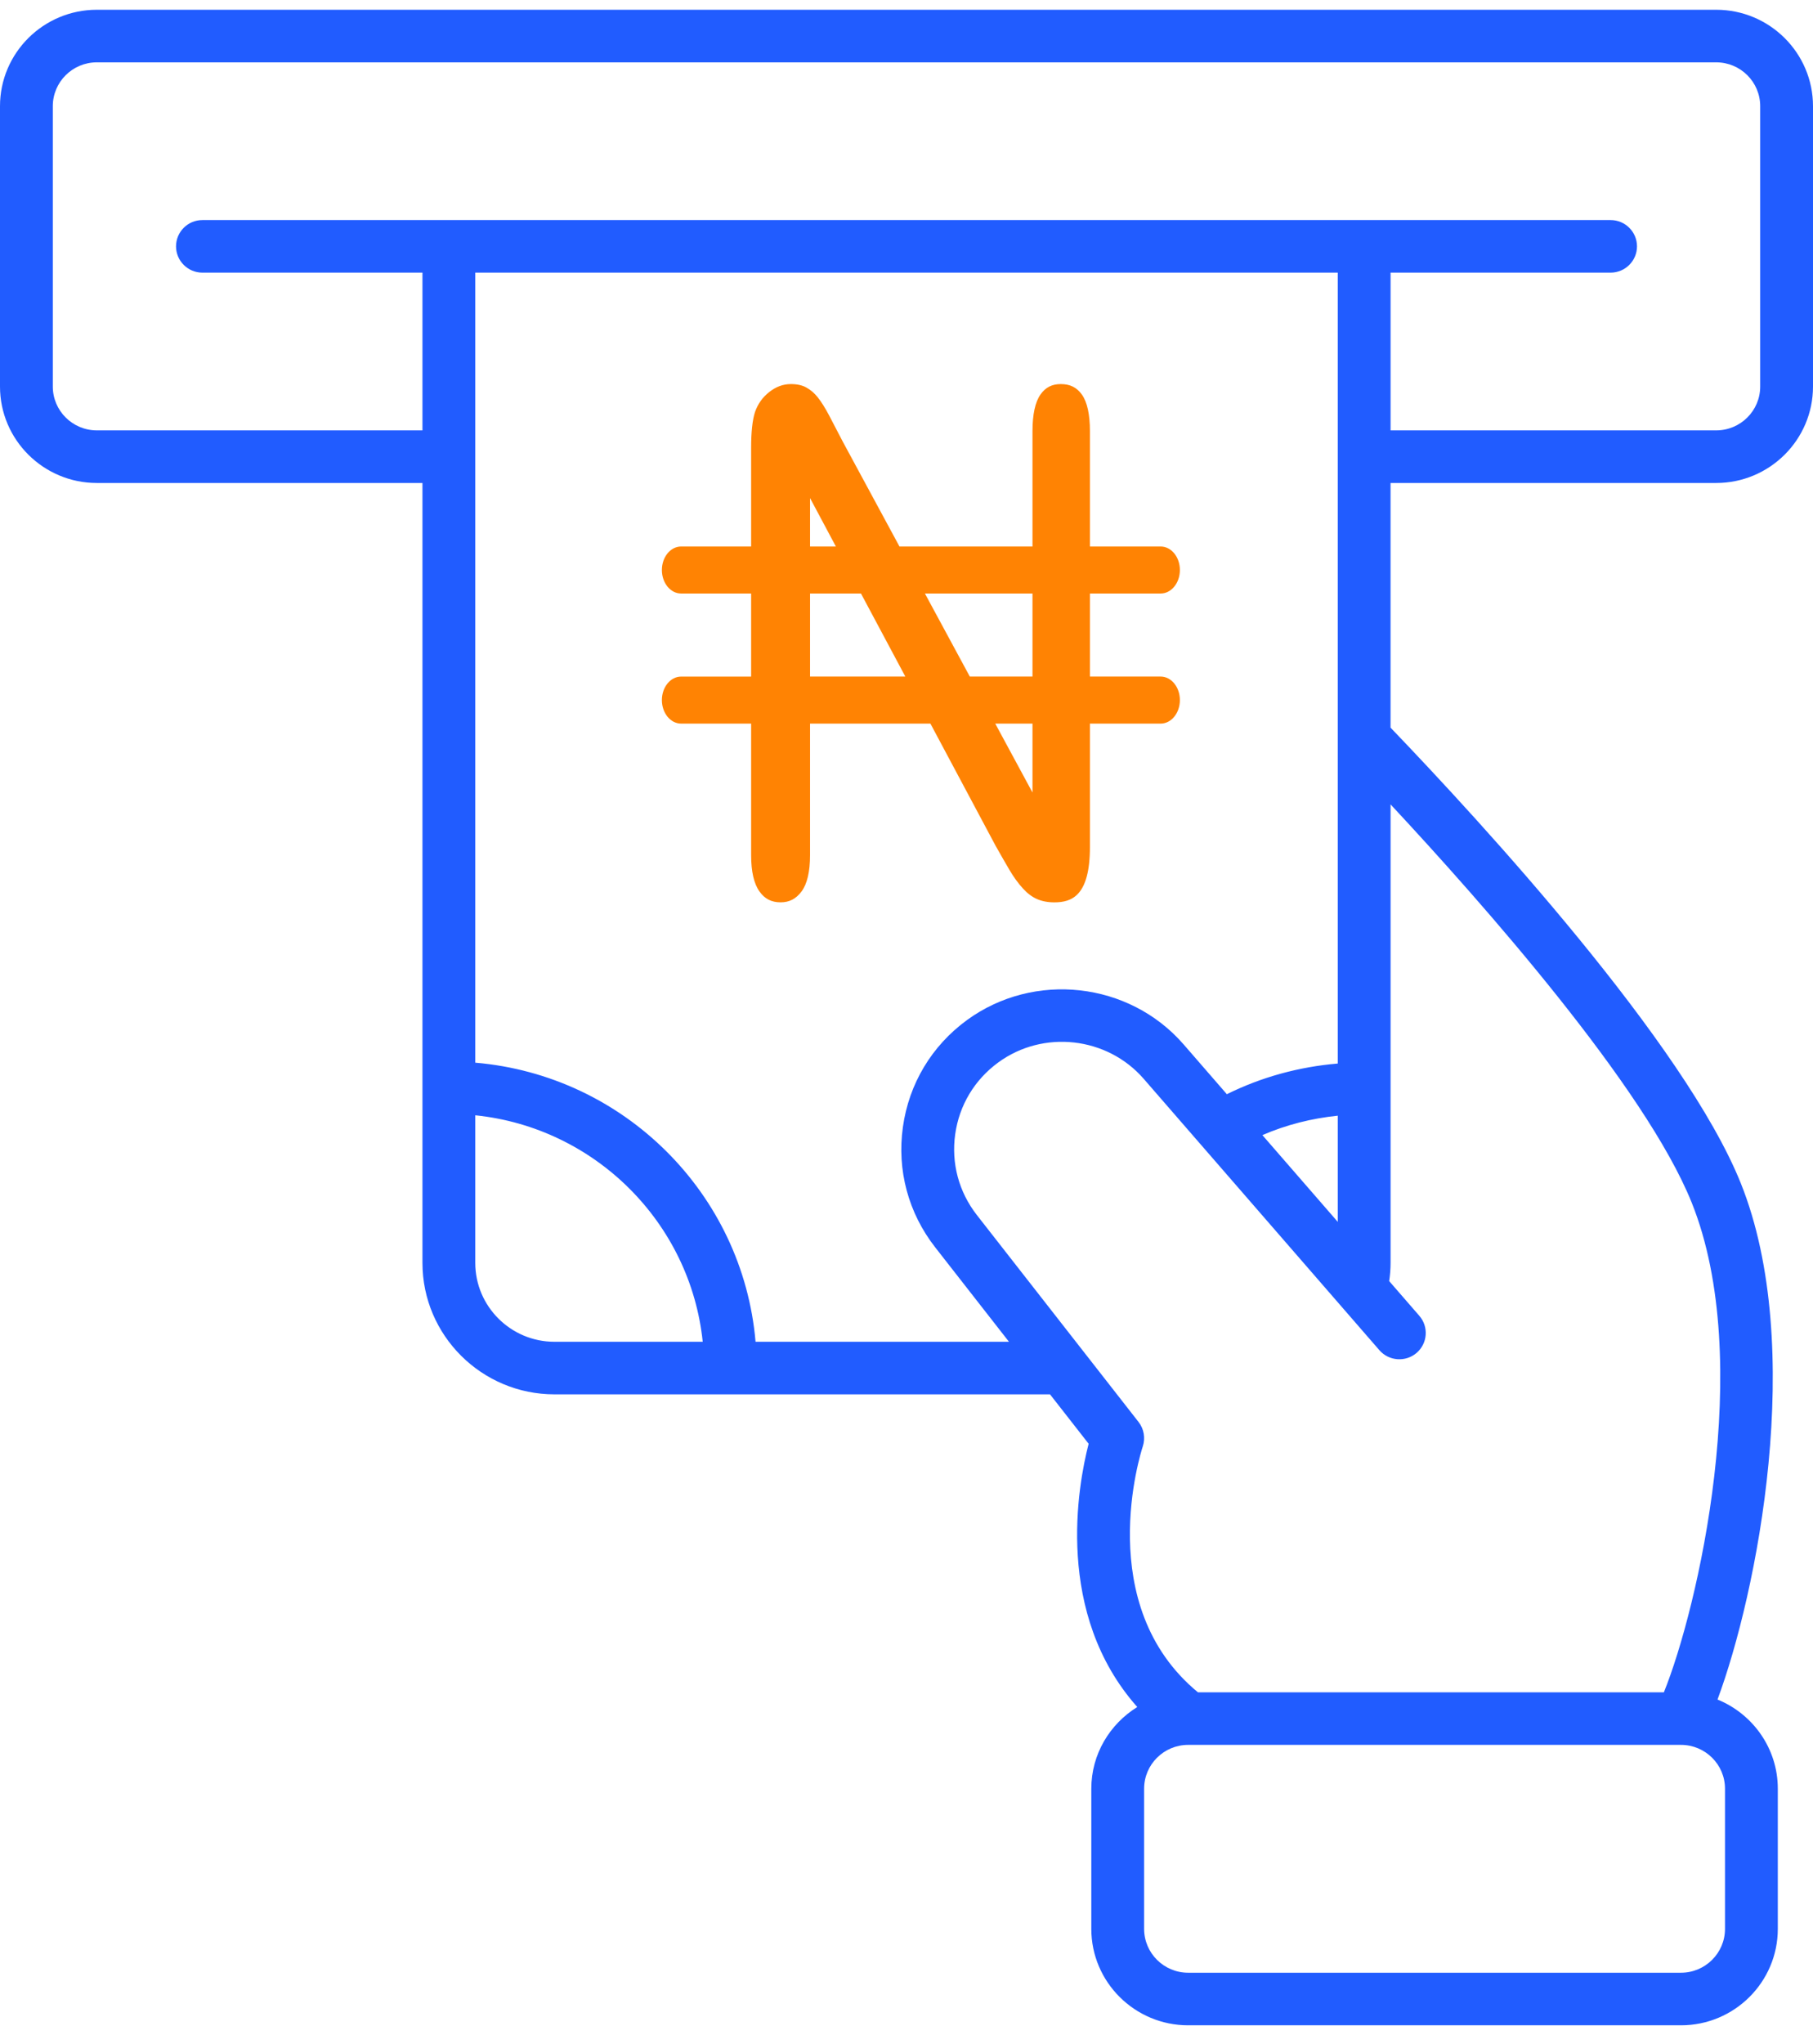 <svg width="63" height="71" viewBox="0 0 63 71" fill="none" xmlns="http://www.w3.org/2000/svg">
<path d="M59.636 0.339H3.364C1.509 0.339 0 1.84 0 3.687V13.426C0 15.272 1.509 16.774 3.364 16.774H14.68V43.861C14.68 46.377 16.738 48.426 19.267 48.426H36.487L37.829 50.142C37.45 51.608 36.641 56.04 39.519 59.285C38.564 59.877 37.922 60.922 37.922 62.121V66.991C37.922 68.837 39.431 70.339 41.286 70.339H58.413C60.268 70.339 61.777 68.837 61.777 66.991V62.121C61.777 60.723 60.909 59.525 59.682 59.025C61.045 55.363 62.778 46.786 60.488 41.086C58.54 36.246 51.519 28.602 48.32 25.271V16.774H59.636C61.491 16.774 63 15.272 63 13.426V3.687C63 1.84 61.491 0.339 59.636 0.339ZM16.515 43.861V38.734C20.674 39.161 23.989 42.46 24.419 46.6H19.267C17.75 46.6 16.515 45.37 16.515 43.861ZM26.255 46.6C25.813 41.454 21.685 37.346 16.515 36.907V9.469H46.486V36.937C45.14 37.05 43.835 37.406 42.632 38.002L41.13 36.273C39.236 34.094 35.931 33.727 33.599 35.429C32.375 36.324 31.584 37.643 31.375 39.141C31.164 40.64 31.563 42.125 32.498 43.321L35.06 46.599L26.255 46.6ZM43.867 39.423C44.697 39.063 45.58 38.841 46.486 38.748V42.436L43.867 39.423ZM59.942 66.991C59.942 67.83 59.256 68.513 58.413 68.513H41.286C40.443 68.513 39.757 67.83 39.757 66.991V62.121C39.757 61.282 40.443 60.6 41.286 60.6H58.413C59.256 60.6 59.942 61.282 59.942 62.121V66.991ZM58.784 41.765C60.998 47.272 58.987 55.897 57.818 58.774H41.627C37.956 55.749 39.636 50.462 39.711 50.234C39.806 49.945 39.752 49.627 39.564 49.386L33.946 42.2C33.318 41.396 33.051 40.4 33.192 39.393C33.333 38.387 33.863 37.503 34.686 36.901C36.25 35.755 38.472 36.006 39.742 37.467L47.932 46.892C48.264 47.274 48.844 47.314 49.226 46.986C49.61 46.655 49.651 46.079 49.32 45.698L48.273 44.493C48.303 44.289 48.321 44.079 48.321 43.861V27.937C51.516 31.363 57.174 37.763 58.784 41.765ZM61.165 13.426C61.165 14.265 60.48 14.947 59.636 14.947H48.321V9.469H55.966C56.473 9.469 56.884 9.06 56.884 8.556C56.884 8.052 56.473 7.643 55.966 7.643H7.034C6.527 7.643 6.117 8.052 6.117 8.556C6.117 9.06 6.527 9.469 7.034 9.469H14.68V14.947H3.364C2.521 14.947 1.835 14.265 1.835 13.426V3.687C1.835 2.847 2.521 2.165 3.364 2.165H59.636C60.48 2.165 61.165 2.847 61.165 3.687V13.426Z" fill="#215CFF"/>
<path d="M40.331 23.497H37.874V20.613H40.331C40.701 20.613 41 20.248 41 19.797C41 19.345 40.701 18.98 40.331 18.98H37.874V14.977C37.874 14.393 37.78 13.964 37.594 13.703C37.416 13.454 37.184 13.339 36.861 13.339C36.554 13.339 36.33 13.454 36.156 13.701C35.972 13.962 35.878 14.392 35.878 14.978V18.98H31.256L29.291 15.348C29.123 15.024 28.965 14.72 28.811 14.428C28.673 14.166 28.538 13.952 28.411 13.793C28.298 13.651 28.169 13.542 28.019 13.458C27.877 13.379 27.697 13.339 27.484 13.339C27.212 13.339 26.965 13.43 26.728 13.617C26.494 13.802 26.332 14.031 26.233 14.317C26.147 14.588 26.101 15.004 26.101 15.541V18.98H23.668C23.299 18.98 23 19.346 23 19.797C23 20.248 23.299 20.613 23.668 20.613H26.101V23.498H23.668C23.299 23.498 23 23.863 23 24.314C23 24.765 23.299 25.131 23.668 25.131H26.101V29.701C26.101 30.267 26.198 30.692 26.392 30.962C26.575 31.219 26.808 31.338 27.125 31.338C27.43 31.338 27.661 31.218 27.853 30.961C28.049 30.697 28.148 30.273 28.148 29.701V25.131H32.331L34.594 29.37C34.751 29.65 34.914 29.933 35.076 30.21C35.222 30.459 35.382 30.679 35.55 30.862C35.701 31.028 35.864 31.149 36.033 31.224C36.207 31.3 36.41 31.339 36.635 31.339C37.248 31.339 37.874 31.11 37.874 29.413V25.131H40.331C40.701 25.131 41 24.765 41 24.314C41 23.863 40.701 23.497 40.331 23.497ZM35.878 20.613V23.497H33.7L32.14 20.613H35.878ZM28.148 17.298L29.046 18.98H28.148V17.298ZM28.148 23.497V20.613H29.918L31.459 23.497H28.148ZM35.878 27.524L34.584 25.131H35.878V27.524Z" fill="#FF8303"/>
</svg>
